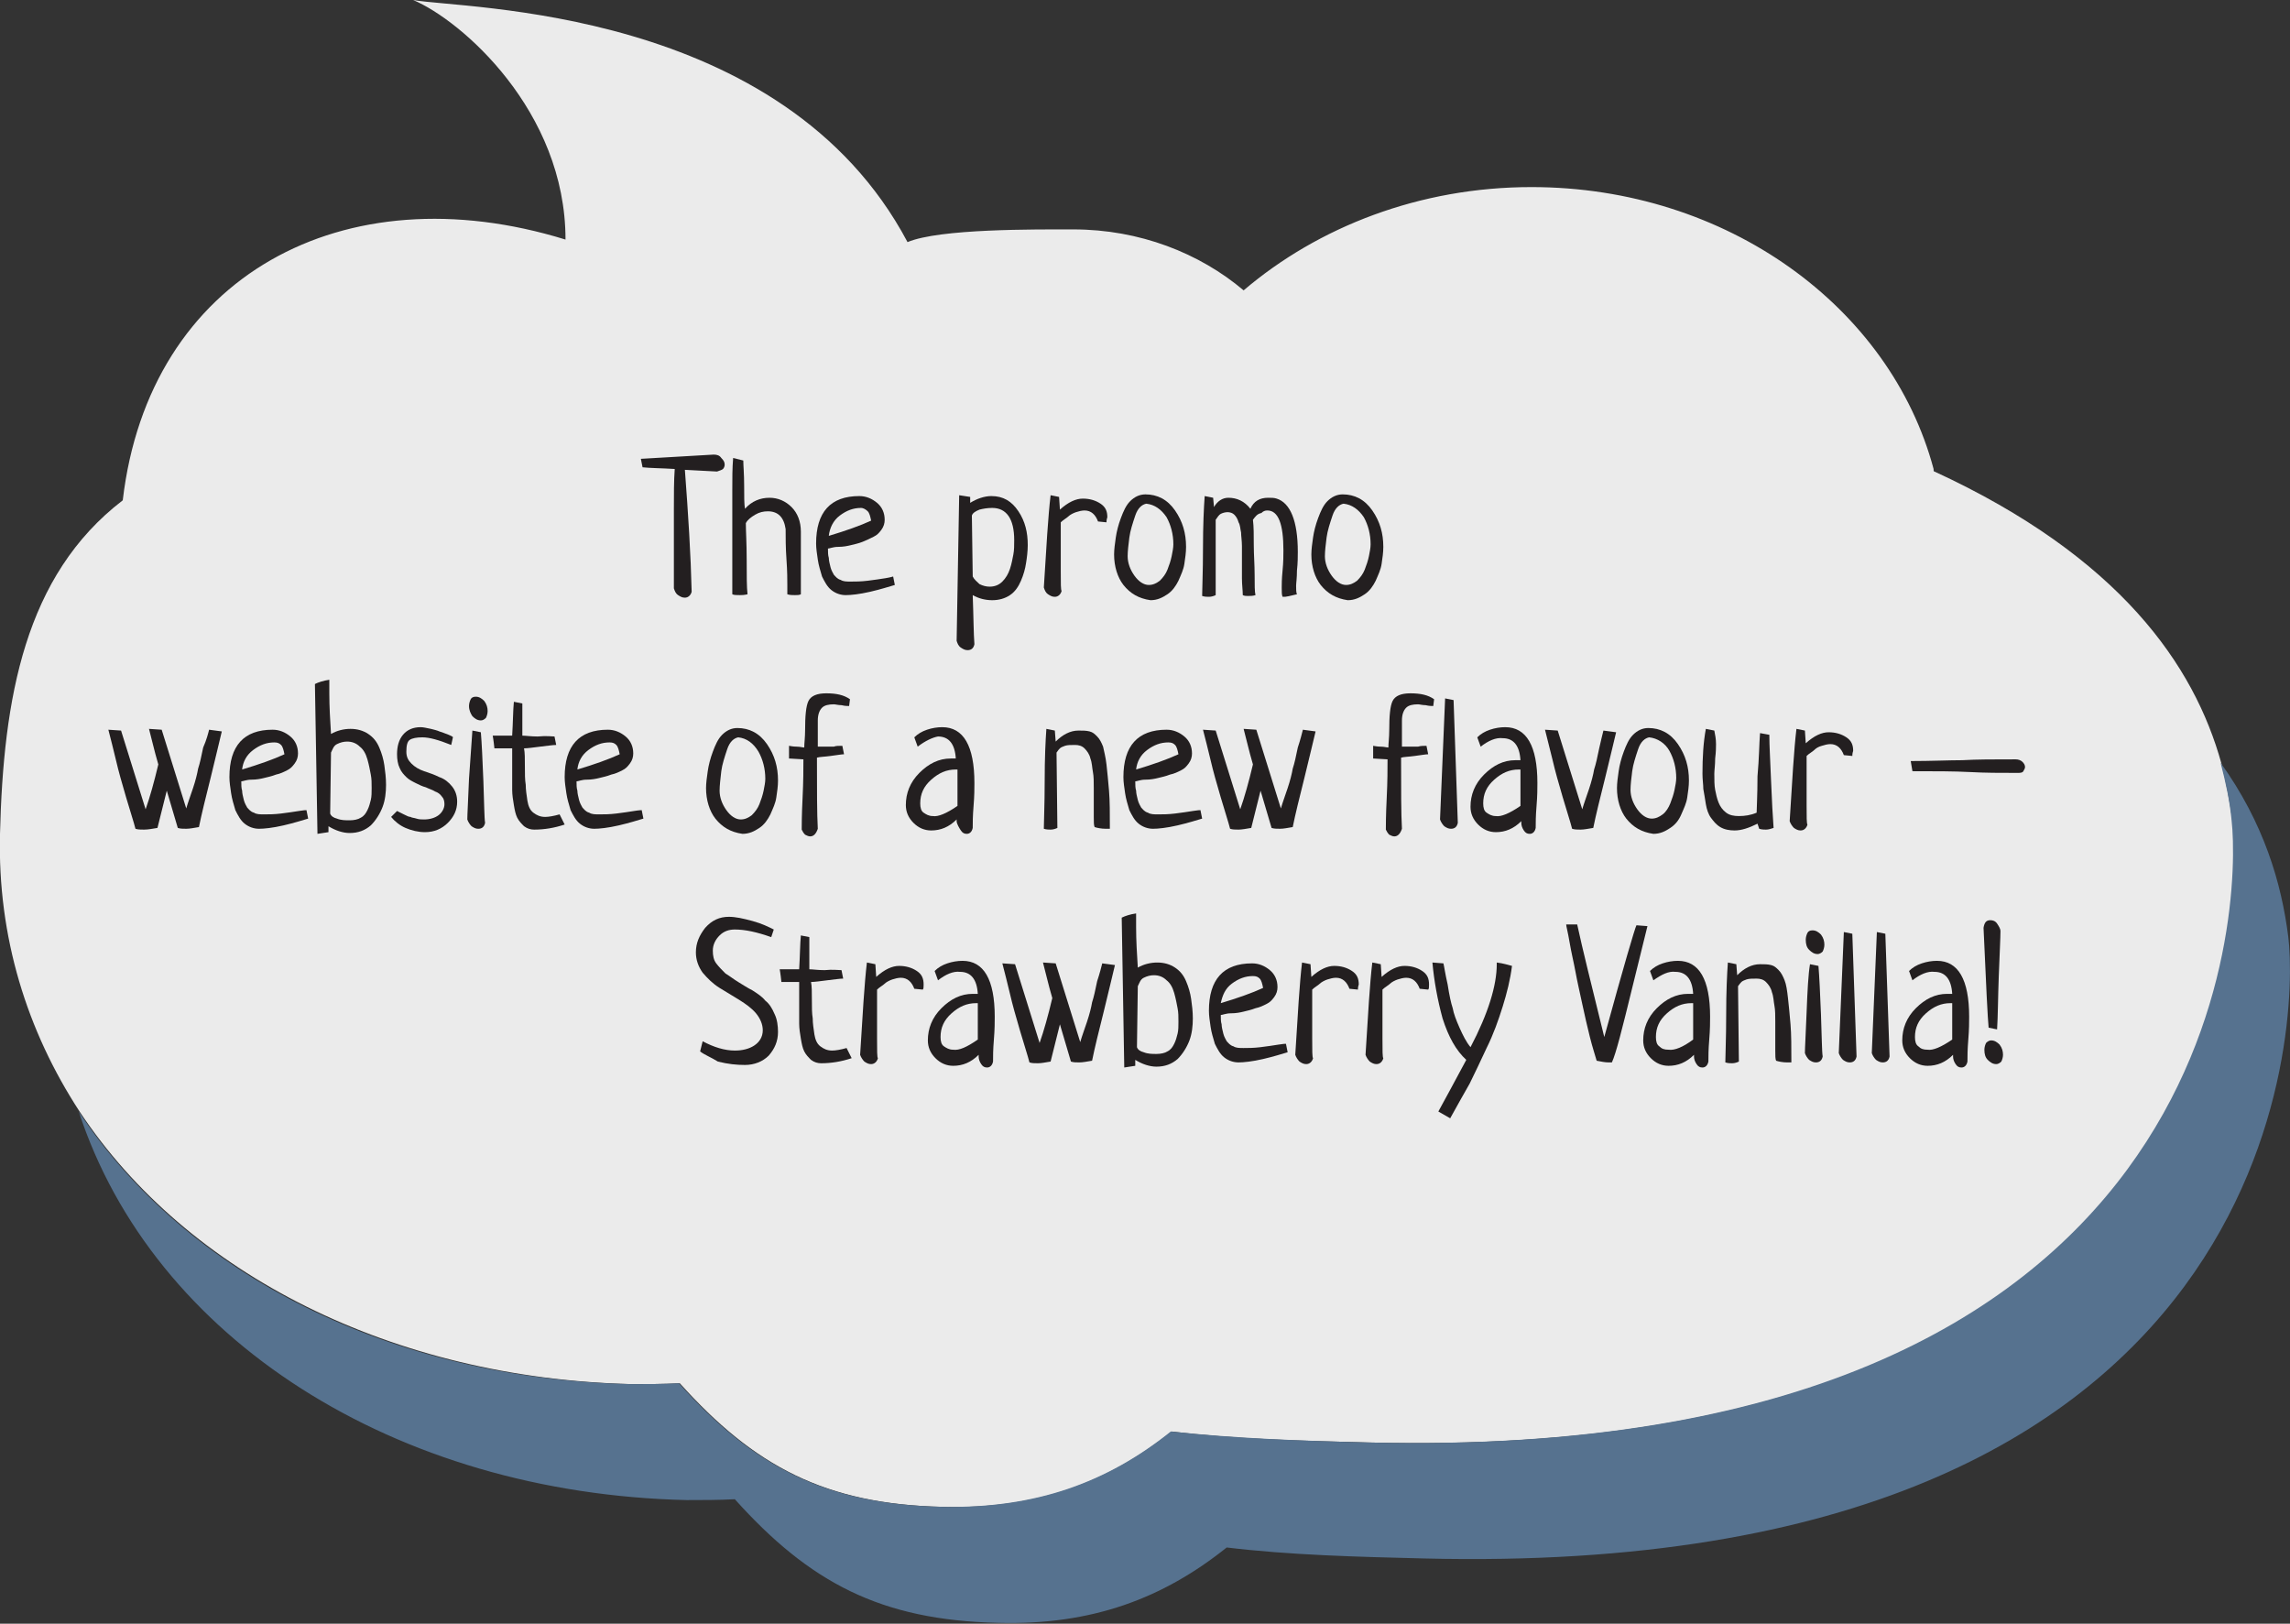 <?xml version="1.0" encoding="utf-8"?>
<!-- Generator: Adobe Illustrator 18.0.0, SVG Export Plug-In . SVG Version: 6.00 Build 0)  -->
<!DOCTYPE svg PUBLIC "-//W3C//DTD SVG 1.1//EN" "http://www.w3.org/Graphics/SVG/1.1/DTD/svg11.dtd">
<svg version="1.1" id="Layer_1" xmlns="http://www.w3.org/2000/svg" xmlns:xlink="http://www.w3.org/1999/xlink" x="0px" y="0px"
	 viewBox="0 0 270.5 191.8" enable-background="new 0 0 270.5 191.8" xml:space="preserve">
<rect x="0" y="0" width="270.5" height="191.8" fill="#333333" stroke="none"/>
<g>
	<path fill="#56728F" d="M228.5,55.7c0-0.1-0.1-0.1-0.2-0.2c0,0.1,0,0.1,0,0.2C228.4,55.6,228.5,55.6,228.5,55.7z"/>
	<path opacity="0.9" fill="#FFFFFF" d="M263.7,97c-0.3-2.2-0.7-4.5-1.3-6.8c-3.2-11.6-12-24.4-33.9-34.5c0,0-0.1,0-0.1-0.1
		c0-0.1,0-0.1,0-0.2c-5.1-19.1-24.4-33.3-47.5-33.3c-13.2,0-25.2,4.7-34,12.2c-5.2-4.4-12.3-7.2-20.1-7.2c-4.5,0-15.8-0.1-19.6,1.5
		C92.4,0.7,54.7,1.1,48.8,0c5.7,2.4,18,13.1,18,28.3c-26.2-8.1-49.2,4.3-52.3,30.8C2.9,68,0.4,82.5,0,98.5
		c-0.3,12.2,3.2,23.3,9.4,32.8c12.7,19.2,37,31.5,65.2,32.2c1.9,0,3.8,0,5.7-0.1c8.8,9.8,17.2,14.3,31.1,14.6
		c11.1,0.3,19.5-2.9,27-8.9c7.5,0.9,15.3,1.1,23.4,1.3C263.7,172.9,264.8,106.6,263.7,97z"/>
	<path fill="#56728F" d="M270.3,110.7c-0.8-6.4-2.9-13.5-8-20.6c0.6,2.3,1.1,4.6,1.3,6.8c1.1,9.6,0,75.9-101.9,73.5
		c-8.1-0.2-15.9-0.5-23.4-1.3c-7.5,6-15.9,9.1-27,8.9c-13.9-0.3-22.3-4.8-31.1-14.6c-1.9,0.1-3.8,0.1-5.7,0.1
		c-28.2-0.6-52.5-12.9-65.2-32.2c8.8,26.9,37.4,45.1,71.8,45.9c1.9,0,3.8,0,5.7-0.1c8.8,9.8,17.2,14.3,31.1,14.6
		c11.1,0.3,19.5-2.9,27-8.9c7.5,0.9,15.3,1.1,23.4,1.3C270.4,186.6,271.5,120.3,270.3,110.7z"/>
	<g>
		<path fill="#231F20" d="M75.9,55.2l-0.2-1l8.6-0.5c0.4,0,0.7,0.1,0.9,0.4c0.3,0.3,0.4,0.5,0.4,0.8c0,0.2-0.1,0.4-0.2,0.5
			c-0.1,0.1-0.4,0.2-0.7,0.3l-3.8-0.2c0.4,5.3,0.7,10.1,0.8,14.4c-0.1,0.4-0.4,0.7-0.8,0.7c-0.3,0-0.5-0.1-0.8-0.3
			c-0.3-0.2-0.4-0.5-0.5-0.8c0-0.8,0-2,0-3.7c0-0.6,0-1.5,0-2.8c0-1.2,0-2.1,0-2.8c0-1.8,0-3.4,0.1-4.8
			C78.1,55.3,76.8,55.3,75.9,55.2z"/>
		<path fill="#231F20" d="M86.6,54.1l1.2,0.3c0,0.6,0.1,1.6,0.1,2.9s0,2.3,0.1,2.8c0.8-0.9,1.8-1.3,2.9-1.3c1,0,1.9,0.4,2.6,1.1
			s1.1,1.7,1.1,2.9v7.4c-0.2,0.1-0.4,0.1-0.7,0.1c-0.3,0-0.6,0-0.9-0.1c0-0.1,0-0.3,0-0.6c0-0.2,0-0.4,0-0.5c0-0.6,0-1.6-0.1-3
			s-0.1-2.6-0.1-3.6c-0.2-1.4-0.9-2.1-2.1-2.1c-0.5,0-1,0.1-1.5,0.4c-0.5,0.3-0.9,0.6-1.1,1c0,0.9,0.1,2.4,0.1,4.3
			c0,1.9,0,3.3,0.1,4.1c-0.4,0.1-0.7,0.1-0.9,0.1c-0.4,0-0.7,0-0.9-0.1c0-0.7,0-1.9,0-3.5c0-0.7,0-2,0-3.9c0-1.9,0-3.5,0-4.9
			S86.5,55.3,86.6,54.1z"/>
		<path fill="#231F20" d="M105.5,68.1l0.2,1c-0.7,0.2-1.6,0.5-2.9,0.8c-1.3,0.3-2.3,0.4-2.9,0.4c-0.6,0-1.2-0.2-1.7-0.6
			c-0.5-0.4-0.8-1-1.1-1.6c-0.2-0.7-0.4-1.3-0.5-2c-0.1-0.7-0.2-1.3-0.2-1.9c0-3.7,1.7-5.6,5.1-5.6c0.8,0,1.5,0.3,2.1,0.8
			c0.6,0.5,0.9,1.2,0.9,2c0,0.4-0.1,0.8-0.4,1.2s-0.5,0.6-0.9,0.8c-0.4,0.2-0.8,0.4-1.3,0.6c-0.5,0.2-1,0.3-1.4,0.4
			c-0.4,0.1-0.9,0.2-1.5,0.2s-1,0.2-1.2,0.2c0,0.4,0,0.8,0.1,1.1c0,0.3,0.1,0.7,0.2,1.1c0.1,0.4,0.3,0.7,0.4,0.9
			c0.2,0.2,0.4,0.5,0.8,0.6c0.3,0.2,0.7,0.2,1.2,0.2c0.5,0,1.2,0,2-0.1c0.8-0.1,1.5-0.2,2.1-0.3S105.5,68.1,105.5,68.1z M97.9,63.3
			c2-0.6,3.7-1.2,5-1.8c-0.1-0.5-0.2-0.9-0.4-1.1S102,60,101.7,60c-0.9,0-1.7,0.3-2.5,0.9S98,62.4,97.9,63.3z"/>
		<path fill="#231F20" d="M113.3,58.5l1.3,0.2c0,0.3,0,0.5,0,0.7c0.8-0.5,1.7-0.8,2.5-0.8c1.4,0,2.4,0.6,3.2,1.8s1.1,2.5,1.1,4
			c0,0.7-0.1,1.5-0.2,2.1c-0.1,0.7-0.3,1.4-0.6,2.1c-0.3,0.7-0.7,1.3-1.3,1.7c-0.6,0.4-1.3,0.6-2.1,0.6c-0.8,0-1.6-0.2-2.3-0.6
			c0.1,2.6,0.1,4.6,0.2,5.8c-0.1,0.5-0.4,0.7-0.8,0.7c-0.3,0-0.5-0.1-0.8-0.3s-0.4-0.5-0.5-0.8L113.3,58.5z M114.8,60.9l0.1,7.2
			c0.2,0.4,0.5,0.6,0.8,0.9c0.4,0.2,0.8,0.3,1.2,0.3c0.6,0,1.1-0.2,1.5-0.6c0.4-0.4,0.7-0.9,0.9-1.5c0.2-0.6,0.3-1.2,0.4-1.7
			c0.1-0.5,0.1-1.1,0.1-1.7c0-2.5-0.9-3.8-2.6-3.8c-0.6,0-1.1,0.1-1.5,0.2C115.2,60.4,114.9,60.6,114.8,60.9z"/>
		<path fill="#231F20" d="M130.7,61.7l-1-0.1c-0.3-0.8-0.8-1.3-1.6-1.3c-0.3,0-0.7,0.1-1,0.2s-0.7,0.3-0.9,0.5
			c-0.2,0.2-0.6,0.4-0.9,0.7c0,0.2,0,0.9,0,2c0,1.2,0,2.4,0,3.8c0,1.4,0,2.2,0.1,2.3c-0.1,0.4-0.4,0.7-0.8,0.7
			c-0.3,0-0.5-0.1-0.8-0.3s-0.4-0.5-0.5-0.8c0.3-4.8,0.5-8.4,0.8-10.9l1,0.2l0.1,1.5c1-0.9,1.9-1.3,2.7-1.3c0.8,0,1.5,0.2,2.1,0.6
			c0.6,0.4,0.8,0.9,0.8,1.6C130.7,61.4,130.7,61.6,130.7,61.7z"/>
		<path fill="#231F20" d="M131.6,65.5c0-0.6,0.1-1.3,0.2-2c0.1-0.7,0.3-1.5,0.6-2.3c0.3-0.8,0.6-1.5,1.1-2c0.5-0.5,1.1-0.8,1.8-0.8
			c1.4,0,2.6,0.6,3.5,1.9c0.9,1.3,1.3,2.7,1.3,4.3c0,0.7-0.1,1.3-0.2,2c-0.1,0.7-0.4,1.3-0.7,2c-0.3,0.6-0.7,1.2-1.3,1.6
			c-0.6,0.4-1.2,0.7-2,0.7c-1.4-0.2-2.4-0.8-3.2-1.8C132,68.2,131.6,66.9,131.6,65.5z M135.4,59.5c-0.5,0.1-1,0.5-1.3,1.4
			s-0.6,1.8-0.7,2.6c-0.1,0.8-0.2,1.6-0.2,2.2c0,0.8,0.3,1.6,0.8,2.3c0.5,0.7,1.1,1.1,1.7,1.1c0.5,0,0.9-0.2,1.3-0.5
			c0.4-0.4,0.7-0.8,0.9-1.3c0.2-0.5,0.4-1.1,0.5-1.6s0.2-1,0.2-1.4c0-1.2-0.3-2.3-0.8-3.2C137.2,60.2,136.4,59.6,135.4,59.5z"/>
		<path fill="#231F20" d="M148,61.4c0.1,0.8,0.1,1.8,0.1,3c0,1.1,0.1,2.3,0.1,3.5s0,2,0.1,2.4c-0.3,0.1-0.6,0.1-0.9,0.1
			c-0.2,0-0.4,0-0.6-0.1c0-0.6-0.1-1.2-0.1-2c0-0.7,0-1.4,0-2c0-0.6,0-1.2,0-1.8c0-0.6-0.1-1.2-0.1-1.6c-0.1-0.4-0.1-0.9-0.3-1.2
			c-0.1-0.4-0.3-0.7-0.5-0.9c-0.2-0.2-0.5-0.3-0.8-0.3c-0.3,0-0.6,0.1-0.8,0.2c-0.2,0.1-0.4,0.4-0.6,0.7v8.9
			c-0.2,0.1-0.5,0.2-0.8,0.2c-0.2,0-0.5,0-0.8-0.1c0-0.9,0.1-2.8,0.1-5.6c0-2.8,0.1-4.8,0.2-6.2l1,0.2l0.1,1.1
			c0.4-0.7,1-1.1,1.7-1.1c1,0,1.9,0.4,2.6,1.3c0.4-0.9,1.1-1.3,2.1-1.3c0.4,0,0.7,0,1,0.1c1.6,0.5,2.5,2.6,2.5,6.3
			c0,0.5,0,1.3-0.1,2.2c0,0.9-0.1,1.5-0.1,1.8c0,0.4,0,0.8,0.1,1c-0.8,0.2-1.3,0.3-1.4,0.3c-0.1,0-0.3,0-0.3,0
			c-0.1-0.2-0.1-0.6-0.1-1.1c0-0.3,0-1,0.1-2s0.1-1.8,0.1-2.4c0-3.1-0.6-4.7-1.9-4.7c-0.3,0-0.5,0.1-0.7,0.3
			C148.5,60.7,148.3,61,148,61.4z"/>
		<path fill="#231F20" d="M154.9,65.5c0-0.6,0.1-1.3,0.2-2c0.1-0.7,0.3-1.5,0.6-2.3c0.3-0.8,0.6-1.5,1.1-2c0.5-0.5,1.1-0.8,1.8-0.8
			c1.4,0,2.6,0.6,3.5,1.9c0.9,1.3,1.3,2.7,1.3,4.3c0,0.7-0.1,1.3-0.2,2c-0.1,0.7-0.4,1.3-0.7,2c-0.3,0.6-0.7,1.2-1.3,1.6
			c-0.6,0.4-1.2,0.7-2,0.7c-1.4-0.2-2.4-0.8-3.2-1.8C155.3,68.2,154.9,66.9,154.9,65.5z M158.7,59.5c-0.5,0.1-1,0.5-1.3,1.4
			s-0.6,1.8-0.7,2.6c-0.1,0.8-0.2,1.6-0.2,2.2c0,0.8,0.3,1.6,0.8,2.3c0.5,0.7,1.1,1.1,1.7,1.1c0.5,0,0.9-0.2,1.3-0.5
			c0.4-0.4,0.7-0.8,0.9-1.3c0.2-0.5,0.4-1.1,0.5-1.6s0.2-1,0.2-1.4c0-1.2-0.3-2.3-0.8-3.2C160.5,60.2,159.7,59.6,158.7,59.5z"/>
		<path fill="#231F20" d="M24.7,86.2l1.5,0.2c-0.3,1.2-0.7,3-1.3,5.4c-0.6,2.4-1.1,4.4-1.4,5.9c-0.6,0.1-1.1,0.2-1.5,0.2
			c-0.4,0-0.7,0-1-0.1l-1.3-4.4l-1.1,4.4C18,97.9,17.5,98,17,98c-0.4,0-0.7,0-1-0.1c-0.2-0.8-0.6-2-1.1-3.7
			c-0.5-1.7-0.9-3.1-1.2-4.4s-0.6-2.4-0.9-3.6l1.5,0.1l2.9,9.3c0.5-1.4,1-3.2,1.5-5.3c-0.5-1.7-0.8-3.1-1.1-4.2l1.5,0.1l2.9,9.3
			c0.2-0.7,0.5-1.5,0.8-2.4c0.3-0.9,0.5-1.7,0.6-2.3c0.2-0.6,0.4-1.5,0.6-2.5C24.4,87.4,24.6,86.6,24.7,86.2z"/>
		<path fill="#231F20" d="M36.2,95.7l0.2,1c-0.7,0.2-1.6,0.5-2.9,0.8c-1.3,0.3-2.3,0.4-2.9,0.4c-0.6,0-1.2-0.2-1.7-0.6
			c-0.5-0.4-0.8-1-1.1-1.6c-0.2-0.7-0.4-1.3-0.5-2c-0.1-0.7-0.2-1.3-0.2-1.9c0-3.7,1.7-5.6,5.1-5.6c0.8,0,1.5,0.3,2.1,0.8
			c0.6,0.5,0.9,1.2,0.9,2c0,0.4-0.1,0.8-0.4,1.2s-0.5,0.6-0.9,0.8c-0.4,0.2-0.8,0.4-1.3,0.5c-0.5,0.2-1,0.3-1.4,0.4
			c-0.4,0.1-0.9,0.2-1.5,0.2s-1,0.2-1.2,0.2c0,0.4,0,0.8,0.1,1.1c0,0.3,0.1,0.7,0.2,1.1c0.1,0.4,0.3,0.7,0.4,0.9
			c0.2,0.2,0.4,0.5,0.8,0.6c0.3,0.2,0.7,0.2,1.2,0.2c0.5,0,1.2,0,2-0.1c0.8-0.1,1.5-0.2,2.1-0.3S36.1,95.7,36.2,95.7z M28.6,90.9
			c2-0.6,3.7-1.2,5-1.8c-0.1-0.5-0.2-0.9-0.4-1.1s-0.4-0.3-0.8-0.3c-0.9,0-1.7,0.3-2.5,0.9S28.7,90,28.6,90.9z"/>
		<path fill="#231F20" d="M38.8,98.3l-1.3,0.2l-0.3-17.7c0.4-0.2,1-0.4,1.7-0.5c0,0.3,0,0.9,0,1.6c0,1.6,0.1,3.2,0.2,4.8
			c0.7-0.4,1.5-0.6,2.3-0.6c0.8,0,1.5,0.2,2.1,0.6c0.6,0.4,1,0.9,1.3,1.6c0.3,0.7,0.5,1.4,0.6,2.1c0.1,0.7,0.2,1.5,0.2,2.3
			c0,0.9-0.1,1.8-0.4,2.6c-0.3,0.8-0.8,1.6-1.4,2.2c-0.7,0.6-1.5,0.9-2.5,0.9c-0.8,0-1.7-0.3-2.5-0.8C38.8,97.8,38.8,98,38.8,98.3z
			 M39.1,88.9L39,96.1c0.1,0.3,0.4,0.5,0.8,0.6c0.5,0.2,1,0.2,1.5,0.2c0.5,0,1-0.1,1.3-0.3c0.4-0.2,0.6-0.5,0.8-0.9s0.3-0.8,0.4-1.2
			c0.1-0.4,0.1-0.9,0.1-1.4c0-0.6,0-1.1-0.1-1.6c-0.1-0.5-0.2-1.1-0.4-1.8s-0.5-1.2-0.9-1.5c-0.4-0.4-0.9-0.6-1.5-0.6
			c-0.4,0-0.8,0.1-1.2,0.3S39.3,88.5,39.1,88.9z"/>
		<path fill="#231F20" d="M53.5,87.1L53.3,88c-1.5-0.6-2.6-0.9-3.4-0.9c-0.7,0-1.2,0.1-1.5,0.3c-0.3,0.2-0.4,0.7-0.4,1.4
			c0,0.6,0.2,1,0.6,1.4c0.4,0.4,0.9,0.7,1.5,0.9c0.6,0.2,1.2,0.4,1.8,0.7c0.6,0.2,1.1,0.6,1.5,1.1c0.4,0.5,0.6,1.1,0.6,1.8
			c0,1-0.4,1.8-1.1,2.5c-0.7,0.7-1.6,1.1-2.7,1.1c-0.8,0-1.6-0.2-2.3-0.5c-0.7-0.3-1.3-0.8-1.7-1.3l0.7-0.7c0.2,0.1,0.4,0.2,0.8,0.4
			c0.4,0.2,0.6,0.3,0.8,0.3c0.1,0.1,0.4,0.1,0.7,0.2s0.6,0.1,0.9,0.1c0.7,0,1.3-0.2,1.7-0.5s0.7-0.8,0.7-1.3c0-0.4-0.1-0.7-0.3-0.9
			c-0.2-0.3-0.5-0.5-0.8-0.6c-0.3-0.2-0.7-0.3-1.1-0.5c-0.4-0.1-0.8-0.3-1.2-0.5c-0.4-0.2-0.8-0.4-1.1-0.7c-0.3-0.3-0.6-0.6-0.8-1.1
			c-0.2-0.4-0.3-1-0.3-1.6c0-0.9,0.2-1.7,0.7-2.3c0.5-0.6,1.2-0.9,2.1-0.9c0.3,0,0.7,0.1,1.2,0.2c0.4,0.1,0.8,0.2,1,0.3
			c0.3,0.1,0.6,0.2,1.1,0.4C53.2,86.9,53.5,87,53.5,87.1z"/>
		<path fill="#231F20" d="M56.2,82.3c0.4,0,0.7,0.2,1,0.5c0.3,0.4,0.4,0.8,0.4,1.2c0,0.3-0.1,0.6-0.2,0.8c-0.2,0.2-0.4,0.3-0.6,0.3
			c-0.4,0-0.7-0.2-1-0.5c-0.2-0.3-0.4-0.7-0.4-1.2c0-0.3,0.1-0.6,0.2-0.8C55.7,82.4,55.9,82.3,56.2,82.3z M55.8,86.3l1,0.2
			c0.1,1.2,0.2,3.2,0.3,5.8c0.1,2.6,0.1,4.3,0.2,4.9c-0.1,0.5-0.4,0.7-0.8,0.7c-0.3,0-0.5-0.1-0.8-0.3c-0.2-0.2-0.4-0.5-0.5-0.8
			c0-0.6,0.1-2.2,0.2-4.8C55.6,89.4,55.7,87.5,55.8,86.3z"/>
		<path fill="#231F20" d="M65.5,87l0.2,1c-0.4,0-1,0.1-1.9,0.2c-0.8,0.1-1.5,0.2-1.9,0.2c0.1,0.5,0.1,1.2,0.1,2.1
			c0,0.9,0,1.6,0.1,2.2c0,0.6,0.1,1.2,0.2,1.9c0.1,0.6,0.3,1.1,0.7,1.4c0.4,0.3,0.8,0.5,1.4,0.5c0.4,0,1-0.1,1.7-0.3
			c0.3,0.6,0.5,1,0.6,1.2c-1.2,0.4-2.4,0.6-3.6,0.6c-0.4,0-0.8-0.1-1.2-0.4c-0.3-0.3-0.6-0.6-0.8-1s-0.3-0.9-0.4-1.5
			c-0.1-0.6-0.2-1.2-0.2-1.8c0-0.6,0-1.2,0-1.9c0-0.4,0-0.9,0-1.6c0-0.7,0-1.2,0-1.4c-0.1,0-0.5,0-1.1,0c-0.6,0-0.9,0-1,0
			c-0.1-1-0.2-1.5-0.2-1.5c0.1,0,0.3,0,0.5,0c0.1,0,0.4,0,0.7,0c0.3,0,0.5,0,0.7,0c0.1,0,0.1,0,0.2,0c0.1,0,0.2,0,0.2,0
			c0.1-1.6,0.1-3,0.2-4l1,0.2c0,0.4,0,0.7,0,1.2c0,0.4,0,0.9,0,1.4c0,0.5,0,0.9,0,1.2c0.4,0,1,0.1,1.8,0.1
			C64.6,86.9,65.2,87,65.5,87z"/>
		<path fill="#231F20" d="M75.8,95.7l0.2,1c-0.7,0.2-1.6,0.5-2.9,0.8c-1.3,0.3-2.3,0.4-2.9,0.4c-0.6,0-1.2-0.2-1.7-0.6
			c-0.5-0.4-0.8-1-1.1-1.6c-0.2-0.7-0.4-1.3-0.5-2c-0.1-0.7-0.2-1.3-0.2-1.9c0-3.7,1.7-5.6,5.1-5.6c0.8,0,1.5,0.3,2.1,0.8
			c0.6,0.5,0.9,1.2,0.9,2c0,0.4-0.1,0.8-0.4,1.2s-0.5,0.6-0.9,0.8c-0.4,0.2-0.8,0.4-1.3,0.5c-0.5,0.2-1,0.3-1.4,0.4
			c-0.4,0.1-0.9,0.2-1.5,0.2s-1,0.2-1.2,0.2c0,0.4,0,0.8,0.1,1.1c0,0.3,0.1,0.7,0.2,1.1c0.1,0.4,0.3,0.7,0.4,0.9
			c0.2,0.2,0.4,0.5,0.8,0.6c0.3,0.2,0.7,0.2,1.2,0.2c0.5,0,1.2,0,2-0.1c0.8-0.1,1.5-0.2,2.1-0.3S75.8,95.7,75.8,95.7z M68.2,90.9
			c2-0.6,3.7-1.2,5-1.8c-0.1-0.5-0.2-0.9-0.4-1.1s-0.4-0.3-0.8-0.3c-0.9,0-1.7,0.3-2.5,0.9S68.3,90,68.2,90.9z"/>
		<path fill="#231F20" d="M83.4,93.1c0-0.6,0.1-1.3,0.2-2c0.1-0.7,0.3-1.5,0.6-2.3c0.3-0.8,0.6-1.5,1.1-2c0.5-0.5,1.1-0.8,1.8-0.8
			c1.4,0,2.6,0.6,3.5,1.9c0.9,1.3,1.3,2.7,1.3,4.3c0,0.7-0.1,1.3-0.2,2c-0.1,0.7-0.4,1.3-0.7,2c-0.3,0.6-0.7,1.2-1.3,1.6
			c-0.6,0.4-1.2,0.7-2,0.7c-1.4-0.2-2.4-0.8-3.2-1.8C83.8,95.8,83.4,94.5,83.4,93.1z M87.2,87.1c-0.5,0.1-1,0.5-1.3,1.4
			s-0.6,1.8-0.7,2.6C85.1,92,85,92.8,85,93.4c0,0.8,0.3,1.6,0.8,2.3c0.5,0.7,1.1,1.1,1.7,1.1c0.5,0,0.9-0.2,1.3-0.5
			c0.4-0.4,0.7-0.8,0.9-1.3c0.2-0.5,0.4-1.1,0.5-1.6s0.2-1,0.2-1.4c0-1.2-0.3-2.3-0.8-3.2C89,87.8,88.2,87.2,87.2,87.1z"/>
		<path fill="#231F20" d="M99.5,88.1l0.2,1c-0.3,0-0.8,0.1-1.6,0.2c-0.7,0.1-1.3,0.1-1.6,0.2c0,3.8,0,6.6,0.1,8.4
			c-0.2,0.6-0.5,0.9-0.9,0.9c-0.2,0-0.4-0.1-0.6-0.2c-0.2-0.2-0.3-0.4-0.4-0.6c0-0.4,0-1.7,0.1-3.7c0.1-2,0.1-3.5,0.1-4.6l-1.7-0.1
			c0-0.3,0-0.8,0-1.5c0.1,0,0.4,0.1,0.9,0.1c0.4,0,0.7,0.1,0.9,0.1c0-0.5,0.1-1.2,0.1-2c0-1.7,0.1-2.9,0.4-3.5s1-0.9,2.1-0.9
			c1.2,0,2.1,0.2,2.8,0.7l-0.1,0.8c-0.2,0-0.5,0-0.9-0.1c-0.4,0-0.7-0.1-0.9-0.1c-0.6,0-1.1,0.1-1.4,0.4s-0.5,0.8-0.5,1.5
			c0,0.2,0,0.5,0,0.8c0,0.3,0,0.5,0,0.5c0,0.6,0,1.2,0,1.8c0.2,0,0.6,0,1,0s0.7,0,0.9,0C98.7,88.1,99.1,88.1,99.5,88.1z"/>
		<path fill="#231F20" d="M108.4,88.2l-0.4-1.1c0.4-0.4,0.9-0.7,1.5-0.9c0.6-0.2,1.2-0.3,1.8-0.3c2.5,0,3.8,2.2,3.8,6.6
			c0,0.6,0,1.5-0.1,2.7s-0.1,2-0.1,2.6c-0.1,0.5-0.4,0.7-0.7,0.7c-0.3,0-0.5-0.1-0.7-0.4S113,97.3,113,97c0-0.1,0-0.2,0-0.2
			c-0.9,0.9-1.9,1.3-3,1.3c-0.8,0-1.5-0.3-2.1-0.9c-0.6-0.6-0.9-1.3-0.9-2.1c0-1.4,0.5-2.7,1.6-3.8c1.1-1.1,2.3-1.7,3.7-1.7
			c0.1,0,0.1,0,0.2,0c0.1,0,0.1,0,0.2,0c0.1,0,0.1,0,0.2,0c-0.1-1.7-0.8-2.6-2.1-2.6C110.2,87.1,109.3,87.5,108.4,88.2z M113.1,95.2
			c0-1,0-1.8,0-2.4c0-0.4,0-1.1,0-1.9h-0.2c-1.1,0-2,0.4-2.9,1.2s-1.3,1.7-1.3,2.8c0,0.5,0.1,0.9,0.4,1.1s0.6,0.4,1.1,0.4
			C110.8,96.5,111.8,96.1,113.1,95.2z"/>
		<path fill="#231F20" d="M124.8,88.9l0.1,8.9c-0.2,0.1-0.5,0.2-0.8,0.2c-0.2,0-0.5,0-0.8-0.1c0-0.9,0.1-2.8,0.1-5.6
			c0-2.8,0.1-4.8,0.2-6.2l1,0.2l0.1,1.3c0.8-0.8,1.7-1.3,2.7-1.3c0.5,0,0.9,0,1.3,0.1s0.6,0.3,0.9,0.6c0.3,0.3,0.5,0.7,0.7,1.2
			c0.1,0.5,0.3,1.2,0.4,2.1c0.1,0.9,0.2,1.9,0.3,3.1c0.1,1.2,0.1,2.7,0.1,4.5c-0.1,0-0.3,0-0.5,0c-0.5,0-1-0.1-1.3-0.2
			c-0.1-0.2-0.1-0.6-0.1-1.2c0-0.3,0-0.8,0-1.6c0-0.8,0-1.4,0-1.8c0-0.7,0-1.4-0.1-1.9c-0.1-0.5-0.1-1.1-0.3-1.6
			c-0.1-0.5-0.4-0.9-0.7-1.2c-0.3-0.3-0.7-0.4-1.1-0.4c-0.5,0-0.9,0-1.2,0.1c-0.3,0.1-0.5,0.2-0.6,0.3S125,88.6,124.8,88.9z"/>
		<path fill="#231F20" d="M141.8,95.7l0.2,1c-0.7,0.2-1.6,0.5-2.9,0.8c-1.3,0.3-2.3,0.4-2.9,0.4c-0.6,0-1.2-0.2-1.7-0.6
			c-0.5-0.4-0.8-1-1.1-1.6c-0.2-0.7-0.4-1.3-0.5-2c-0.1-0.7-0.2-1.3-0.2-1.9c0-3.7,1.7-5.6,5.1-5.6c0.8,0,1.5,0.3,2.1,0.8
			c0.6,0.5,0.9,1.2,0.9,2c0,0.4-0.1,0.8-0.4,1.2s-0.5,0.6-0.9,0.8c-0.4,0.2-0.8,0.4-1.3,0.5c-0.5,0.2-1,0.3-1.4,0.4
			c-0.4,0.1-0.9,0.2-1.5,0.2s-1,0.2-1.2,0.2c0,0.4,0,0.8,0.1,1.1c0,0.3,0.1,0.7,0.2,1.1c0.1,0.4,0.3,0.7,0.4,0.9
			c0.2,0.2,0.4,0.5,0.8,0.6c0.3,0.2,0.7,0.2,1.2,0.2c0.5,0,1.2,0,2-0.1c0.8-0.1,1.5-0.2,2.1-0.3S141.7,95.7,141.8,95.7z M134.2,90.9
			c2-0.6,3.7-1.2,5-1.8c-0.1-0.5-0.2-0.9-0.4-1.1s-0.4-0.3-0.8-0.3c-0.9,0-1.7,0.3-2.5,0.9S134.3,90,134.2,90.9z"/>
		<path fill="#231F20" d="M153.9,86.2l1.5,0.2c-0.3,1.2-0.7,3-1.3,5.4c-0.6,2.4-1.1,4.4-1.4,5.9c-0.6,0.1-1.1,0.2-1.5,0.2
			c-0.4,0-0.7,0-1-0.1l-1.3-4.4l-1.1,4.4c-0.6,0.1-1.1,0.2-1.5,0.2c-0.4,0-0.7,0-1-0.1c-0.2-0.8-0.6-2-1.1-3.7
			c-0.5-1.7-0.9-3.1-1.2-4.4s-0.6-2.4-0.9-3.6l1.5,0.1l2.9,9.3c0.5-1.4,1-3.2,1.5-5.3c-0.5-1.7-0.8-3.1-1.1-4.2l1.5,0.1l2.9,9.3
			c0.2-0.7,0.5-1.5,0.8-2.4c0.3-0.9,0.5-1.7,0.6-2.3c0.2-0.6,0.4-1.5,0.6-2.5C153.6,87.4,153.8,86.6,153.9,86.2z"/>
		<path fill="#231F20" d="M168.5,88.1l0.2,1c-0.3,0-0.8,0.1-1.6,0.2c-0.7,0.1-1.3,0.1-1.6,0.2c0,3.8,0,6.6,0.1,8.4
			c-0.2,0.6-0.5,0.9-0.9,0.9c-0.2,0-0.4-0.1-0.6-0.2c-0.2-0.2-0.3-0.4-0.4-0.6c0-0.4,0-1.7,0.1-3.7c0.1-2,0.1-3.5,0.1-4.6l-1.7-0.1
			c0-0.3,0-0.8,0-1.5c0.1,0,0.4,0.1,0.9,0.1c0.4,0,0.7,0.1,0.9,0.1c0-0.5,0.1-1.2,0.1-2c0-1.7,0.1-2.9,0.4-3.5s1-0.9,2.1-0.9
			c1.2,0,2.1,0.2,2.8,0.7l-0.1,0.8c-0.2,0-0.5,0-0.9-0.1c-0.4,0-0.7-0.1-0.9-0.1c-0.6,0-1.1,0.1-1.4,0.4s-0.5,0.8-0.5,1.5
			c0,0.2,0,0.5,0,0.8c0,0.3,0,0.5,0,0.5c0,0.6,0,1.2,0,1.8c0.2,0,0.6,0,1,0s0.7,0,0.9,0C167.8,88.1,168.2,88.1,168.5,88.1z"/>
		<path fill="#231F20" d="M170.7,82.5l1,0.2l0.5,14.5c-0.1,0.5-0.4,0.7-0.8,0.7c-0.3,0-0.5-0.1-0.8-0.3c-0.2-0.2-0.4-0.5-0.5-0.8
			L170.7,82.5z"/>
		<path fill="#231F20" d="M174.9,88.2l-0.4-1.1c0.4-0.4,0.9-0.7,1.5-0.9c0.6-0.2,1.2-0.3,1.8-0.3c2.5,0,3.8,2.2,3.8,6.6
			c0,0.6,0,1.5-0.1,2.7s-0.1,2-0.1,2.6c-0.1,0.5-0.4,0.7-0.7,0.7c-0.3,0-0.5-0.1-0.7-0.4s-0.3-0.6-0.3-0.9c0-0.1,0-0.2,0-0.2
			c-0.9,0.9-1.9,1.3-3,1.3c-0.8,0-1.5-0.3-2.1-0.9c-0.6-0.6-0.9-1.3-0.9-2.1c0-1.4,0.5-2.7,1.6-3.8c1.1-1.1,2.3-1.7,3.7-1.7
			c0.1,0,0.1,0,0.2,0c0.1,0,0.1,0,0.2,0c0.1,0,0.1,0,0.2,0c-0.1-1.7-0.8-2.6-2.1-2.6C176.7,87.1,175.8,87.5,174.9,88.2z M179.6,95.2
			c0-1,0-1.8,0-2.4c0-0.4,0-1.1,0-1.9h-0.2c-1.1,0-2,0.4-2.9,1.2s-1.3,1.7-1.3,2.8c0,0.5,0.1,0.9,0.4,1.1s0.6,0.4,1.1,0.4
			C177.3,96.5,178.3,96.1,179.6,95.2z"/>
		<path fill="#231F20" d="M189.4,86.3l1.5,0.2c-0.3,1.2-0.7,3-1.3,5.4c-0.6,2.4-1.1,4.4-1.4,5.9c-0.6,0.1-1.1,0.2-1.5,0.2
			c-0.4,0-0.7,0-1-0.1c-0.2-0.8-0.6-2-1.1-3.7c-0.5-1.7-0.9-3.1-1.2-4.4c-0.3-1.2-0.6-2.4-0.9-3.6l1.5,0.1l2.9,9.3
			c0.2-0.7,0.5-1.5,0.8-2.4s0.5-1.7,0.6-2.3c0.2-0.6,0.4-1.5,0.6-2.5C189.1,87.5,189.3,86.7,189.4,86.3z"/>
		<path fill="#231F20" d="M191,93.1c0-0.6,0.1-1.3,0.2-2c0.1-0.7,0.3-1.5,0.6-2.3s0.6-1.5,1.1-2s1.1-0.8,1.8-0.8
			c1.4,0,2.6,0.6,3.5,1.9c0.9,1.3,1.3,2.7,1.3,4.3c0,0.7-0.1,1.3-0.2,2c-0.1,0.7-0.4,1.3-0.7,2s-0.7,1.2-1.3,1.6
			c-0.6,0.4-1.2,0.7-2,0.7c-1.4-0.2-2.4-0.8-3.2-1.8C191.4,95.8,191,94.5,191,93.1z M194.8,87.1c-0.5,0.1-1,0.5-1.3,1.4
			s-0.6,1.8-0.7,2.6c-0.1,0.8-0.2,1.6-0.2,2.2c0,0.8,0.3,1.6,0.8,2.3c0.5,0.7,1.1,1.1,1.7,1.1c0.5,0,0.9-0.2,1.3-0.5
			s0.7-0.8,0.9-1.3c0.2-0.5,0.4-1.1,0.5-1.6c0.1-0.5,0.2-1,0.2-1.4c0-1.2-0.3-2.3-0.8-3.2S195.8,87.2,194.8,87.1z"/>
		<path fill="#231F20" d="M207.9,86.6l1.1,0.2V87c0,1,0.1,2.7,0.2,5.2c0.1,2.4,0.2,4.3,0.3,5.6c-0.3,0.1-0.6,0.2-0.9,0.2
			c-0.2,0-0.5,0-0.8-0.1l-0.2-0.6c-1,0.5-1.9,0.8-2.7,0.8c-0.6,0-1.2-0.1-1.7-0.4c-0.5-0.3-0.8-0.7-1.1-1.1c-0.3-0.4-0.5-1-0.6-1.6
			c-0.1-0.7-0.2-1.2-0.3-1.8c0-0.5-0.1-1.1-0.1-1.8c0-1.9,0.1-3.7,0.4-5.3l1,0.2c0.1,0.5,0.2,1,0.2,1.6c0,0.3,0,0.9-0.1,1.7
			c0,0.8-0.1,1.4-0.1,1.8c0,0.7,0,1.4,0.1,1.9c0.1,0.5,0.2,1,0.4,1.5c0.2,0.5,0.5,0.9,0.9,1.2s0.9,0.4,1.5,0.4
			c0.7,0,1.4-0.1,2.1-0.4c0-0.6,0.1-2,0.1-4.3C207.8,89.5,207.8,87.8,207.9,86.6z"/>
		<path fill="#231F20" d="M218.8,89.3l-1-0.1c-0.3-0.8-0.8-1.3-1.6-1.3c-0.3,0-0.7,0.1-1,0.2c-0.4,0.1-0.7,0.3-0.9,0.5
			c-0.2,0.2-0.6,0.4-0.9,0.7c0,0.2,0,0.9,0,2s0,2.4,0,3.8s0,2.2,0.1,2.3c-0.1,0.4-0.4,0.7-0.8,0.7c-0.3,0-0.5-0.1-0.8-0.3
			c-0.2-0.2-0.4-0.5-0.5-0.8c0.3-4.8,0.5-8.4,0.8-10.9l1,0.2l0.1,1.5c1-0.9,1.9-1.3,2.7-1.3c0.8,0,1.5,0.2,2.1,0.6s0.8,0.9,0.8,1.6
			C218.8,89,218.8,89.2,218.8,89.3z"/>
		<path fill="#231F20" d="M225.9,91.1l-0.2-1.2c2.4,0,4.5-0.1,6.1-0.1c1.7-0.1,3.7-0.1,6.3-0.1c0.3,0,0.6,0.1,0.8,0.3
			c0.2,0.2,0.3,0.4,0.3,0.6c0,0.2-0.1,0.3-0.2,0.5s-0.4,0.2-0.7,0.2c-2,0-3.8,0-5.6-0.1C230.8,91.1,228.6,91.1,225.9,91.1z"/>
		<path fill="#231F20" d="M82.7,124.2L83,123c1.3,0.7,2.6,1.1,3.8,1.1c0.9,0,1.7-0.2,2.3-0.6c0.6-0.4,1-1,1-1.8c0-0.7-0.3-1.4-0.8-2
			c-0.5-0.6-1.2-1.1-2-1.6c-0.8-0.5-1.5-0.9-2.3-1.4c-0.8-0.5-1.4-1.1-2-1.8c-0.5-0.7-0.8-1.5-0.8-2.4c0-1.1,0.4-2,1.1-2.9
			c0.8-0.9,1.7-1.3,2.8-1.3c0.8,0,1.7,0.2,2.8,0.5s1.9,0.7,2.5,1l-0.3,0.9c-1.7-0.6-3.1-0.9-4.3-0.9c-0.7,0-1.3,0.2-1.8,0.7
			c-0.5,0.5-0.8,1.1-0.8,1.8c0,0.6,0.1,1.1,0.4,1.5c0.3,0.4,0.7,0.8,1.1,1.2c0.5,0.3,1,0.7,1.5,1s1.1,0.7,1.7,1
			c0.6,0.4,1.1,0.7,1.5,1.2c0.5,0.4,0.8,0.9,1.1,1.6c0.3,0.6,0.4,1.4,0.4,2.1c0,1.1-0.4,2-1.1,2.8c-0.7,0.7-1.7,1.1-2.8,1.1
			c-1,0-2-0.1-3.2-0.4C84,124.9,83.2,124.6,82.7,124.2z"/>
		<path fill="#231F20" d="M99.4,114.6l0.2,1c-0.4,0-1,0.1-1.9,0.2c-0.8,0.1-1.5,0.2-1.9,0.2c0.1,0.5,0.1,1.2,0.1,2.1
			c0,0.9,0,1.6,0.1,2.2c0,0.6,0.1,1.2,0.2,1.9c0.1,0.6,0.3,1.1,0.7,1.4c0.4,0.3,0.8,0.5,1.4,0.5c0.4,0,1-0.1,1.7-0.3
			c0.3,0.6,0.5,1,0.6,1.2c-1.2,0.4-2.4,0.6-3.6,0.6c-0.4,0-0.8-0.1-1.2-0.4c-0.3-0.3-0.6-0.6-0.8-1s-0.3-0.9-0.4-1.5
			c-0.1-0.6-0.2-1.2-0.2-1.8c0-0.6,0-1.2,0-1.9c0-0.4,0-0.9,0-1.6c0-0.7,0-1.2,0-1.4c-0.1,0-0.5,0-1.1,0c-0.6,0-0.9,0-1,0
			c-0.1-1-0.2-1.5-0.2-1.5c0.1,0,0.3,0,0.5,0c0.1,0,0.4,0,0.7,0c0.3,0,0.5,0,0.7,0c0.1,0,0.1,0,0.2,0c0.1,0,0.2,0,0.2,0
			c0.1-1.6,0.1-3,0.2-4l1,0.2c0,0.4,0,0.7,0,1.2c0,0.4,0,0.9,0,1.4c0,0.5,0,0.9,0,1.2c0.4,0,1,0.1,1.8,0.1
			C98.4,114.5,99,114.6,99.4,114.6z"/>
		<path fill="#231F20" d="M109,116.9l-1-0.1c-0.3-0.8-0.8-1.3-1.6-1.3c-0.3,0-0.7,0.1-1,0.2s-0.7,0.3-0.9,0.5
			c-0.2,0.2-0.6,0.4-0.9,0.7c0,0.2,0,0.9,0,2s0,2.4,0,3.8s0,2.2,0.1,2.3c-0.1,0.4-0.4,0.7-0.8,0.7c-0.3,0-0.5-0.1-0.8-0.3
			c-0.2-0.2-0.4-0.5-0.5-0.8c0.3-4.8,0.5-8.4,0.8-10.9l1,0.2l0.1,1.5c1-0.9,1.9-1.3,2.7-1.3c0.8,0,1.5,0.2,2.1,0.6
			c0.6,0.4,0.8,0.9,0.8,1.6C109.1,116.6,109.1,116.8,109,116.9z"/>
		<path fill="#231F20" d="M110.8,115.8l-0.4-1.1c0.4-0.4,0.9-0.7,1.5-0.9c0.6-0.2,1.2-0.3,1.8-0.3c2.5,0,3.8,2.2,3.8,6.6
			c0,0.6,0,1.5-0.1,2.7s-0.1,2-0.1,2.6c-0.1,0.5-0.4,0.7-0.7,0.7c-0.3,0-0.5-0.1-0.7-0.4s-0.3-0.6-0.3-0.9c0-0.1,0-0.2,0-0.2
			c-0.9,0.9-1.9,1.3-3,1.3c-0.8,0-1.5-0.3-2.1-0.9c-0.6-0.6-0.9-1.3-0.9-2.1c0-1.4,0.5-2.7,1.6-3.8c1.1-1.1,2.3-1.7,3.7-1.7
			c0.1,0,0.1,0,0.2,0c0.1,0,0.1,0,0.2,0c0.1,0,0.1,0,0.2,0c-0.1-1.7-0.8-2.6-2.1-2.6C112.6,114.7,111.7,115.1,110.8,115.8z
			 M115.5,122.8c0-1,0-1.8,0-2.4c0-0.4,0-1.1,0-1.9h-0.2c-1.1,0-2,0.4-2.9,1.2s-1.3,1.7-1.3,2.8c0,0.5,0.1,0.9,0.4,1.1
			s0.6,0.4,1.1,0.4C113.3,124.1,114.2,123.7,115.5,122.8z"/>
		<path fill="#231F20" d="M130.2,113.8l1.5,0.2c-0.3,1.2-0.7,3-1.3,5.4c-0.6,2.4-1.1,4.4-1.4,5.9c-0.6,0.1-1.1,0.2-1.5,0.2
			c-0.4,0-0.7,0-1-0.1l-1.3-4.4l-1.1,4.4c-0.6,0.1-1.1,0.2-1.5,0.2c-0.4,0-0.7,0-1-0.1c-0.2-0.8-0.6-2-1.1-3.7
			c-0.5-1.7-0.9-3.1-1.2-4.4s-0.6-2.4-0.9-3.6l1.5,0.1l2.9,9.3c0.5-1.4,1-3.2,1.5-5.3c-0.5-1.7-0.8-3.1-1.1-4.2l1.5,0.1l2.9,9.3
			c0.2-0.7,0.5-1.5,0.8-2.4c0.3-0.9,0.5-1.7,0.6-2.3c0.2-0.6,0.4-1.5,0.6-2.5C129.9,115,130.1,114.2,130.2,113.8z"/>
		<path fill="#231F20" d="M134.1,125.9l-1.3,0.2l-0.3-17.7c0.4-0.2,1-0.4,1.7-0.5c0,0.3,0,0.9,0,1.6c0,1.6,0.1,3.2,0.2,4.8
			c0.7-0.4,1.5-0.6,2.3-0.6c0.8,0,1.5,0.2,2.1,0.6c0.6,0.4,1,0.9,1.3,1.6c0.3,0.7,0.5,1.4,0.6,2.1c0.1,0.7,0.2,1.5,0.2,2.3
			c0,0.9-0.1,1.8-0.4,2.6c-0.3,0.8-0.8,1.6-1.4,2.2c-0.7,0.6-1.5,0.9-2.5,0.9c-0.8,0-1.7-0.3-2.5-0.8
			C134.1,125.4,134.1,125.6,134.1,125.9z M134.4,116.5l-0.1,7.2c0.1,0.3,0.4,0.5,0.8,0.6c0.5,0.2,1,0.2,1.5,0.2c0.5,0,1-0.1,1.3-0.3
			c0.4-0.2,0.6-0.5,0.8-0.9s0.3-0.8,0.4-1.2c0.1-0.4,0.1-0.9,0.1-1.4c0-0.6,0-1.1-0.1-1.6c-0.1-0.5-0.2-1.1-0.4-1.8
			s-0.5-1.2-0.9-1.5c-0.4-0.4-0.9-0.6-1.5-0.6c-0.4,0-0.8,0.1-1.2,0.3S134.6,116.1,134.4,116.5z"/>
		<path fill="#231F20" d="M151.9,123.3l0.2,1c-0.7,0.2-1.6,0.5-2.9,0.8c-1.3,0.3-2.3,0.4-2.9,0.4c-0.6,0-1.2-0.2-1.7-0.6
			c-0.5-0.4-0.8-1-1.1-1.6c-0.2-0.7-0.4-1.3-0.5-2c-0.1-0.7-0.2-1.3-0.2-1.9c0-3.7,1.7-5.6,5.1-5.6c0.8,0,1.5,0.3,2.1,0.8
			c0.6,0.5,0.9,1.2,0.9,2c0,0.4-0.1,0.8-0.4,1.2s-0.5,0.6-0.9,0.8c-0.4,0.2-0.8,0.4-1.3,0.5c-0.5,0.2-1,0.3-1.4,0.4
			c-0.4,0.1-0.9,0.2-1.5,0.2s-1,0.2-1.2,0.2c0,0.4,0,0.8,0.1,1.1c0,0.3,0.1,0.7,0.2,1.1c0.1,0.4,0.3,0.7,0.4,0.9
			c0.2,0.2,0.4,0.5,0.8,0.6c0.3,0.2,0.7,0.2,1.2,0.2c0.5,0,1.2,0,2-0.1c0.8-0.1,1.5-0.2,2.1-0.3S151.8,123.3,151.9,123.3z
			 M144.2,118.5c2-0.6,3.7-1.2,5-1.8c-0.1-0.5-0.2-0.9-0.4-1.1s-0.4-0.3-0.8-0.3c-0.9,0-1.7,0.3-2.5,0.9S144.4,117.6,144.2,118.5z"
			/>
		<path fill="#231F20" d="M160.4,116.9l-1-0.1c-0.3-0.8-0.8-1.3-1.6-1.3c-0.3,0-0.7,0.1-1,0.2s-0.7,0.3-0.9,0.5
			c-0.2,0.2-0.6,0.4-0.9,0.7c0,0.2,0,0.9,0,2s0,2.4,0,3.8s0,2.2,0.1,2.3c-0.1,0.4-0.4,0.7-0.8,0.7c-0.3,0-0.5-0.1-0.8-0.3
			c-0.2-0.2-0.4-0.5-0.5-0.8c0.3-4.8,0.5-8.4,0.8-10.9l1,0.2l0.1,1.5c1-0.9,1.9-1.3,2.7-1.3c0.8,0,1.5,0.2,2.1,0.6
			c0.6,0.4,0.8,0.9,0.8,1.6C160.4,116.6,160.4,116.8,160.4,116.9z"/>
		<path fill="#231F20" d="M168.7,116.9l-1-0.1c-0.3-0.8-0.8-1.3-1.6-1.3c-0.3,0-0.7,0.1-1,0.2s-0.7,0.3-0.9,0.5
			c-0.2,0.2-0.6,0.4-0.9,0.7c0,0.2,0,0.9,0,2s0,2.4,0,3.8s0,2.2,0.1,2.3c-0.1,0.4-0.4,0.7-0.8,0.7c-0.3,0-0.5-0.1-0.8-0.3
			c-0.2-0.2-0.4-0.5-0.5-0.8c0.3-4.8,0.5-8.4,0.8-10.9l1,0.2l0.1,1.5c1-0.9,1.9-1.3,2.7-1.3c0.8,0,1.5,0.2,2.1,0.6
			c0.6,0.4,0.8,0.9,0.8,1.6C168.8,116.6,168.8,116.8,168.7,116.9z"/>
		<path fill="#231F20" d="M171.3,132.1l-1.4-0.8c0.6-1.1,1.7-3.1,3.3-6.1c-1.2-1.1-2.1-2.7-2.8-4.9c-0.6-2.2-1-4.4-1.2-6.6l1.3,0.1
			c0.1,0.4,0.2,1.2,0.5,2.5c0.2,1.3,0.4,2.2,0.6,2.8c0.1,0.6,0.4,1.4,0.8,2.3c0.4,0.9,0.8,1.7,1.3,2.3c2.1-4,3.1-7.3,3.1-9.8v-0.2
			c0.8,0.1,1.4,0.3,1.8,0.4c-0.2,1.6-0.6,3.2-1.1,4.8c-0.5,1.6-1.1,3.3-1.9,4.9c-0.8,1.7-1.4,3-2,4.2
			C172.9,129.2,172.2,130.5,171.3,132.1z"/>
		<path fill="#231F20" d="M193.3,109.3l1.3,0.1c0,0-0.6,2.4-1.8,7.3s-1.9,7.7-2.4,8.8c-0.1,0-0.3,0-0.4,0c-0.4,0-0.9-0.1-1.4-0.2
			c-0.2-0.7-0.5-1.6-0.8-2.8c-0.3-1.2-0.6-2.5-0.9-3.9s-0.6-2.7-0.8-3.8c-0.2-1.1-0.5-2.3-0.7-3.5s-0.4-1.9-0.4-2.1h1.3
			c0.6,2.8,1.7,7.2,3.2,13.3C191.8,114.1,193.1,109.7,193.3,109.3z"/>
		<path fill="#231F20" d="M195.3,115.8l-0.4-1.1c0.4-0.4,0.9-0.7,1.5-0.9c0.6-0.2,1.2-0.3,1.8-0.3c2.5,0,3.8,2.2,3.8,6.6
			c0,0.6,0,1.5-0.1,2.7c-0.1,1.2-0.1,2-0.1,2.6c-0.1,0.5-0.4,0.7-0.7,0.7c-0.3,0-0.5-0.1-0.7-0.4s-0.3-0.6-0.3-0.9
			c0-0.1,0-0.2,0-0.2c-0.9,0.9-1.9,1.3-3,1.3c-0.8,0-1.5-0.3-2.1-0.9c-0.6-0.6-0.9-1.3-0.9-2.1c0-1.4,0.5-2.7,1.6-3.8
			c1.1-1.1,2.3-1.7,3.7-1.7c0.1,0,0.1,0,0.2,0c0.1,0,0.1,0,0.2,0c0.1,0,0.1,0,0.2,0c-0.1-1.7-0.8-2.6-2.1-2.6
			C197.1,114.7,196.3,115.1,195.3,115.8z M200,122.8c0-1,0-1.8,0-2.4c0-0.4,0-1.1,0-1.9h-0.2c-1.1,0-2,0.4-2.9,1.2
			c-0.9,0.8-1.3,1.7-1.3,2.8c0,0.5,0.1,0.9,0.4,1.1c0.3,0.3,0.6,0.4,1.1,0.4C197.8,124.1,198.8,123.7,200,122.8z"/>
		<path fill="#231F20" d="M205.3,116.5l0.1,8.9c-0.2,0.1-0.5,0.2-0.8,0.2c-0.2,0-0.5,0-0.8-0.1c0-0.9,0.1-2.8,0.1-5.6
			s0.1-4.8,0.2-6.2l1,0.2l0.1,1.3c0.8-0.8,1.7-1.3,2.7-1.3c0.5,0,0.9,0,1.3,0.1s0.6,0.3,0.9,0.6c0.3,0.3,0.5,0.7,0.7,1.2
			s0.3,1.2,0.4,2.1c0.1,0.9,0.2,1.9,0.3,3.1c0.1,1.2,0.1,2.7,0.1,4.5c-0.1,0-0.3,0-0.5,0c-0.5,0-1-0.1-1.3-0.2
			c-0.1-0.2-0.1-0.6-0.1-1.2c0-0.3,0-0.8,0-1.6c0-0.8,0-1.4,0-1.8c0-0.7,0-1.4-0.1-1.9c-0.1-0.5-0.1-1.1-0.3-1.6
			c-0.1-0.5-0.4-0.9-0.7-1.2c-0.3-0.3-0.7-0.4-1.1-0.4c-0.5,0-0.9,0-1.2,0.1c-0.3,0.1-0.5,0.2-0.6,0.3
			C205.7,116,205.5,116.2,205.3,116.5z"/>
		<path fill="#231F20" d="M214.1,109.9c0.4,0,0.7,0.2,1,0.5c0.3,0.4,0.4,0.8,0.4,1.2c0,0.3-0.1,0.6-0.2,0.8
			c-0.2,0.2-0.4,0.3-0.6,0.3c-0.4,0-0.7-0.2-1-0.5s-0.4-0.7-0.4-1.2c0-0.3,0.1-0.6,0.2-0.8C213.6,110,213.8,109.9,214.1,109.9z
			 M213.8,113.9l1,0.2c0.1,1.2,0.2,3.2,0.3,5.8c0.1,2.6,0.1,4.3,0.2,4.9c-0.1,0.5-0.4,0.7-0.8,0.7c-0.3,0-0.5-0.1-0.8-0.3
			c-0.2-0.2-0.4-0.5-0.5-0.8c0-0.6,0.1-2.2,0.2-4.8C213.5,117,213.6,115.1,213.8,113.9z"/>
		<path fill="#231F20" d="M217.8,110.1l1,0.2l0.5,14.5c-0.1,0.5-0.4,0.7-0.8,0.7c-0.3,0-0.5-0.1-0.8-0.3c-0.2-0.2-0.4-0.5-0.5-0.8
			L217.8,110.1z"/>
		<path fill="#231F20" d="M221.7,110.1l1,0.2l0.5,14.5c-0.1,0.5-0.4,0.7-0.8,0.7c-0.3,0-0.5-0.1-0.8-0.3c-0.2-0.2-0.4-0.5-0.5-0.8
			L221.7,110.1z"/>
		<path fill="#231F20" d="M225.9,115.8l-0.4-1.1c0.4-0.4,0.9-0.7,1.5-0.9c0.6-0.2,1.2-0.3,1.8-0.3c2.5,0,3.8,2.2,3.8,6.6
			c0,0.6,0,1.5-0.1,2.7c-0.1,1.2-0.1,2-0.1,2.6c-0.1,0.5-0.4,0.7-0.7,0.7c-0.3,0-0.5-0.1-0.7-0.4s-0.3-0.6-0.3-0.9
			c0-0.1,0-0.2,0-0.2c-0.9,0.9-1.9,1.3-3,1.3c-0.8,0-1.5-0.3-2.1-0.9c-0.6-0.6-0.9-1.3-0.9-2.1c0-1.4,0.5-2.7,1.6-3.8
			c1.1-1.1,2.3-1.7,3.7-1.7c0.1,0,0.1,0,0.2,0c0.1,0,0.1,0,0.2,0c0.1,0,0.1,0,0.2,0c-0.1-1.7-0.8-2.6-2.1-2.6
			C227.7,114.7,226.8,115.1,225.9,115.8z M230.6,122.8c0-1,0-1.8,0-2.4c0-0.4,0-1.1,0-1.9h-0.2c-1.1,0-2,0.4-2.9,1.2
			c-0.9,0.8-1.3,1.7-1.3,2.8c0,0.5,0.1,0.9,0.4,1.1c0.3,0.3,0.6,0.4,1.1,0.4C228.3,124.1,229.3,123.7,230.6,122.8z"/>
		<path fill="#231F20" d="M235.9,121.6l-1-0.2c-0.1-1-0.3-4.9-0.6-11.8c0.1-0.6,0.3-0.9,0.8-0.9c0.3,0,0.6,0.1,0.8,0.4
			s0.4,0.6,0.4,0.9c0,0.8-0.1,2.6-0.2,5.3S236,120.1,235.9,121.6z M235.2,122.9c0.4,0,0.7,0.2,1,0.5c0.3,0.4,0.4,0.8,0.4,1.2
			c0,0.3-0.1,0.6-0.2,0.8c-0.2,0.2-0.4,0.3-0.6,0.3c-0.4,0-0.7-0.2-1-0.5s-0.4-0.7-0.4-1.2c0-0.3,0.1-0.6,0.2-0.8
			C234.8,123,235,122.9,235.2,122.9z"/>
	</g>
</g>
</svg>
